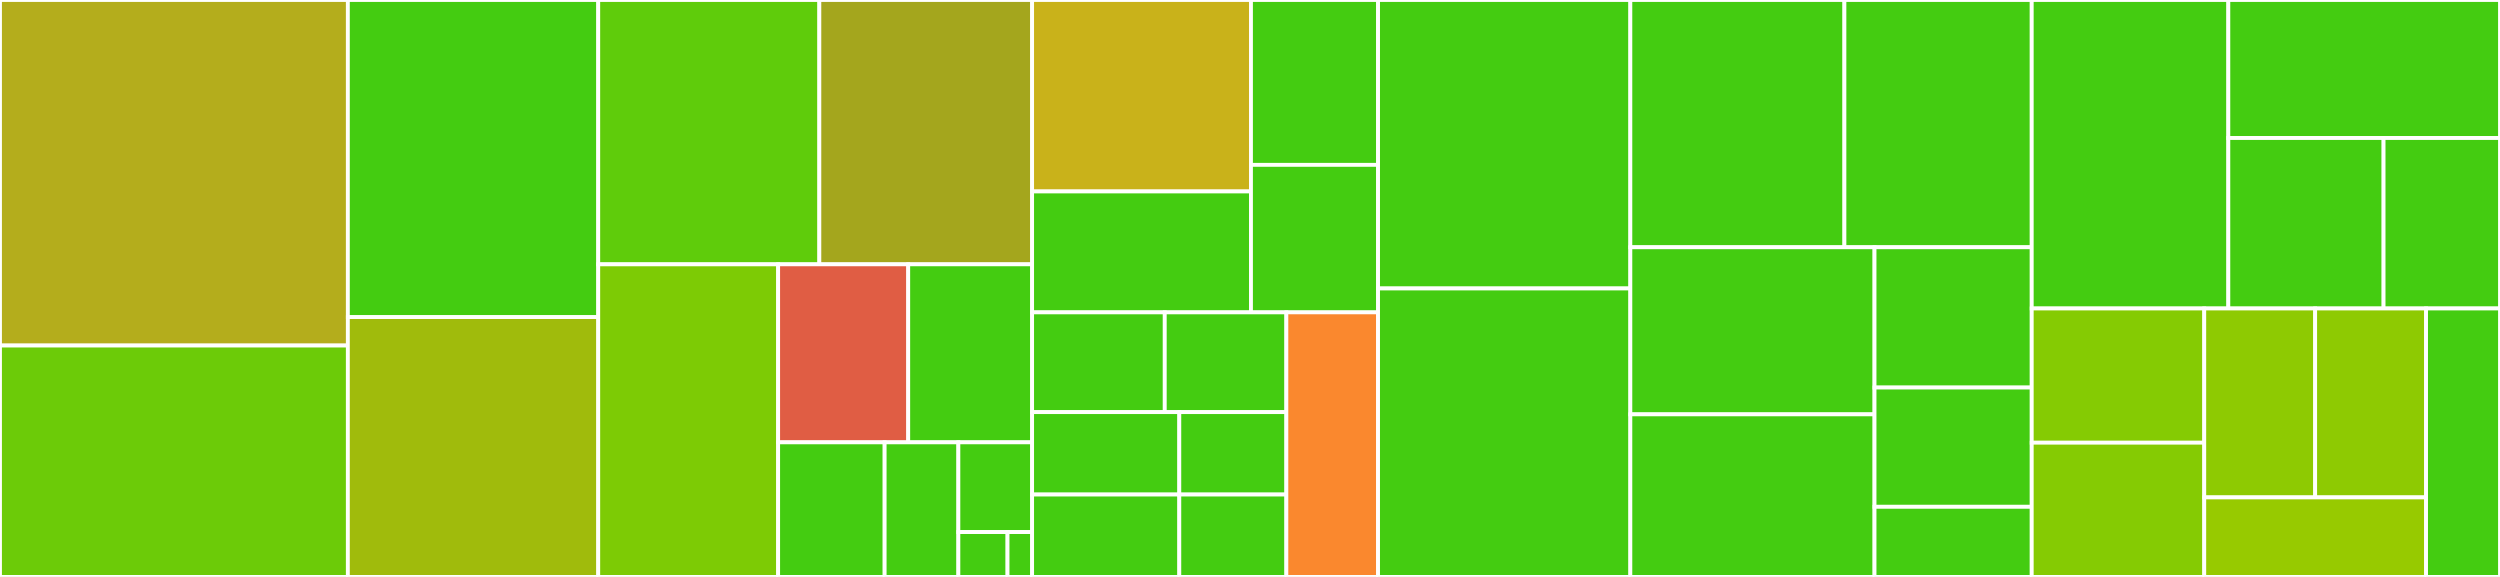<svg baseProfile="full" width="650" height="150" viewBox="0 0 650 150" version="1.1"
xmlns="http://www.w3.org/2000/svg" xmlns:ev="http://www.w3.org/2001/xml-events"
xmlns:xlink="http://www.w3.org/1999/xlink">

<rect x="0" y="0" width="650" height="150" fill="#333333" stroke="none"/>

<style>rect.s{mask:url(#mask);}</style>
<defs>
  <pattern id="white" width="4" height="4" patternUnits="userSpaceOnUse" patternTransform="rotate(45)">
    <rect width="2" height="2" transform="translate(0,0)" fill="white"></rect>
  </pattern>
  <mask id="mask">
    <rect x="0" y="0" width="100%" height="100%" fill="url(#white)"></rect>
  </mask>
</defs>

<rect x="0" y="0" width="90.443" height="89.835" fill="#b4ad1c" stroke="white" stroke-width="1" class=" tooltipped" data-content="src/ts/models/Config.ts"><title>src/ts/models/Config.ts</title></rect>
<rect x="0" y="89.835" width="90.443" height="60.165" fill="#6ccb08" stroke="white" stroke-width="1" class=" tooltipped" data-content="src/ts/models/TemplateExcel.ts"><title>src/ts/models/TemplateExcel.ts</title></rect>
<rect x="90.443" y="0" width="65.099" height="82.443" fill="#4c1" stroke="white" stroke-width="1" class=" tooltipped" data-content="src/ts/models/GA.ts"><title>src/ts/models/GA.ts</title></rect>
<rect x="90.443" y="82.443" width="65.099" height="67.557" fill="#a0bb0c" stroke="white" stroke-width="1" class=" tooltipped" data-content="src/ts/models/FacebookAds.ts"><title>src/ts/models/FacebookAds.ts</title></rect>
<rect x="155.543" y="0" width="57.488" height="68.722" fill="#5fcc0b" stroke="white" stroke-width="1" class=" tooltipped" data-content="src/ts/models/Adobe.ts"><title>src/ts/models/Adobe.ts</title></rect>
<rect x="213.03" y="0" width="55.318" height="68.722" fill="#a4a61d" stroke="white" stroke-width="1" class=" tooltipped" data-content="src/ts/models/GoogleAds.ts"><title>src/ts/models/GoogleAds.ts</title></rect>
<rect x="155.543" y="68.722" width="46.773" height="81.278" fill="#7dcb05" stroke="white" stroke-width="1" class=" tooltipped" data-content="src/ts/models/GeneralVehicle.ts"><title>src/ts/models/GeneralVehicle.ts</title></rect>
<rect x="202.316" y="68.722" width="33.822" height="46.283" fill="#e05d44" stroke="white" stroke-width="1" class=" tooltipped" data-content="src/ts/models/ApiResponse.ts"><title>src/ts/models/ApiResponse.ts</title></rect>
<rect x="236.138" y="68.722" width="32.211" height="46.283" fill="#4c1" stroke="white" stroke-width="1" class=" tooltipped" data-content="src/ts/models/DependencyConfig.ts"><title>src/ts/models/DependencyConfig.ts</title></rect>
<rect x="202.316" y="115.006" width="27.691" height="34.994" fill="#4c1" stroke="white" stroke-width="1" class=" tooltipped" data-content="src/ts/models/ParametrizerFactory.ts"><title>src/ts/models/ParametrizerFactory.ts</title></rect>
<rect x="230.007" y="115.006" width="19.171" height="34.994" fill="#4c1" stroke="white" stroke-width="1" class=" tooltipped" data-content="src/ts/models/Parametrizer.ts"><title>src/ts/models/Parametrizer.ts</title></rect>
<rect x="249.178" y="115.006" width="19.171" height="23.33" fill="#4c1" stroke="white" stroke-width="1" class=" tooltipped" data-content="src/ts/models/AnalyticsTool.ts"><title>src/ts/models/AnalyticsTool.ts</title></rect>
<rect x="249.178" y="138.335" width="12.781" height="11.665" fill="#4c1" stroke="white" stroke-width="1" class=" tooltipped" data-content="src/ts/models/Vehicle.ts"><title>src/ts/models/Vehicle.ts</title></rect>
<rect x="261.958" y="138.335" width="6.39" height="11.665" fill="#4c1" stroke="white" stroke-width="1" class=" tooltipped" data-content="src/ts/models/Log.ts"><title>src/ts/models/Log.ts</title></rect>
<rect x="268.349" y="0" width="56.905" height="49.777" fill="#c9b21a" stroke="white" stroke-width="1" class=" tooltipped" data-content="src/ts/utils/DateUtils.ts"><title>src/ts/utils/DateUtils.ts</title></rect>
<rect x="268.349" y="49.777" width="56.905" height="31.438" fill="#4c1" stroke="white" stroke-width="1" class=" tooltipped" data-content="src/ts/utils/CsvUtils.ts"><title>src/ts/utils/CsvUtils.ts</title></rect>
<rect x="325.254" y="0" width="33.042" height="42.864" fill="#4c1" stroke="white" stroke-width="1" class=" tooltipped" data-content="src/ts/utils/StringUtils.ts"><title>src/ts/utils/StringUtils.ts</title></rect>
<rect x="325.254" y="42.864" width="33.042" height="38.352" fill="#4c1" stroke="white" stroke-width="1" class=" tooltipped" data-content="src/ts/utils/JsonUtils.ts"><title>src/ts/utils/JsonUtils.ts</title></rect>
<rect x="268.349" y="81.215" width="34.49" height="25.935" fill="#4c1" stroke="white" stroke-width="1" class=" tooltipped" data-content="src/ts/Handlers/ValidateFieldDependencyHandler.ts"><title>src/ts/Handlers/ValidateFieldDependencyHandler.ts</title></rect>
<rect x="302.838" y="81.215" width="31.616" height="25.935" fill="#4c1" stroke="white" stroke-width="1" class=" tooltipped" data-content="src/ts/Handlers/ValidateFieldHandler.ts"><title>src/ts/Handlers/ValidateFieldHandler.ts</title></rect>
<rect x="268.349" y="107.151" width="38.271" height="21.425" fill="#4c1" stroke="white" stroke-width="1" class=" tooltipped" data-content="src/ts/Handlers/ValidateColumnExistsHandler.ts"><title>src/ts/Handlers/ValidateColumnExistsHandler.ts</title></rect>
<rect x="268.349" y="128.575" width="38.271" height="21.425" fill="#4c1" stroke="white" stroke-width="1" class=" tooltipped" data-content="src/ts/Handlers/ValidateRulesForColumnHandler.ts"><title>src/ts/Handlers/ValidateRulesForColumnHandler.ts</title></rect>
<rect x="306.62" y="107.151" width="27.834" height="21.425" fill="#4c1" stroke="white" stroke-width="1" class=" tooltipped" data-content="src/ts/Handlers/AbstractHandler.ts"><title>src/ts/Handlers/AbstractHandler.ts</title></rect>
<rect x="306.62" y="128.575" width="27.834" height="21.425" fill="#4c1" stroke="white" stroke-width="1" class=" tooltipped" data-content="src/ts/Handlers/StringEmptyHandler.ts"><title>src/ts/Handlers/StringEmptyHandler.ts</title></rect>
<rect x="334.454" y="81.215" width="23.841" height="68.785" fill="#fa882e" stroke="white" stroke-width="1" class=" tooltipped" data-content="src/ts/controllers/Builder.ts"><title>src/ts/controllers/Builder.ts</title></rect>
<rect x="358.295" y="0" width="65.596" height="75.0" fill="#4c1" stroke="white" stroke-width="1" class=" tooltipped" data-content="test/models/GA.spec.ts"><title>test/models/GA.spec.ts</title></rect>
<rect x="358.295" y="75.0" width="65.596" height="75.0" fill="#4c1" stroke="white" stroke-width="1" class=" tooltipped" data-content="test/models/Adobe.spec.ts"><title>test/models/Adobe.spec.ts</title></rect>
<rect x="423.891" y="0" width="55.657" height="64.286" fill="#4c1" stroke="white" stroke-width="1" class=" tooltipped" data-content="test/models/FacebookAds.spec.ts"><title>test/models/FacebookAds.spec.ts</title></rect>
<rect x="479.549" y="0" width="48.7" height="64.286" fill="#4c1" stroke="white" stroke-width="1" class=" tooltipped" data-content="test/models/GoogleAds.spec.ts"><title>test/models/GoogleAds.spec.ts</title></rect>
<rect x="423.891" y="64.286" width="63.484" height="43.444" fill="#4c1" stroke="white" stroke-width="1" class=" tooltipped" data-content="test/models/Config.spec.ts"><title>test/models/Config.spec.ts</title></rect>
<rect x="423.891" y="107.73" width="63.484" height="42.27" fill="#4c1" stroke="white" stroke-width="1" class=" tooltipped" data-content="test/models/GeneralVehicle.spec.ts"><title>test/models/GeneralVehicle.spec.ts</title></rect>
<rect x="487.376" y="64.286" width="40.873" height="36.474" fill="#4c1" stroke="white" stroke-width="1" class=" tooltipped" data-content="test/models/ParametrizerFactory.spec.ts"><title>test/models/ParametrizerFactory.spec.ts</title></rect>
<rect x="487.376" y="100.76" width="40.873" height="31.003" fill="#4c1" stroke="white" stroke-width="1" class=" tooltipped" data-content="test/models/TemplateExcel.spec.ts"><title>test/models/TemplateExcel.spec.ts</title></rect>
<rect x="487.376" y="131.763" width="40.873" height="18.237" fill="#4c1" stroke="white" stroke-width="1" class=" tooltipped" data-content="test/models/ApiResponse.spec.ts"><title>test/models/ApiResponse.spec.ts</title></rect>
<rect x="528.249" y="0" width="51.117" height="80.204" fill="#4c1" stroke="white" stroke-width="1" class=" tooltipped" data-content="test/utils/CsvUtils.spec.ts"><title>test/utils/CsvUtils.spec.ts</title></rect>
<rect x="579.366" y="0" width="70.634" height="35.881" fill="#4c1" stroke="white" stroke-width="1" class=" tooltipped" data-content="test/utils/StringUtils.spec.ts"><title>test/utils/StringUtils.spec.ts</title></rect>
<rect x="579.366" y="35.881" width="40.362" height="44.323" fill="#4c1" stroke="white" stroke-width="1" class=" tooltipped" data-content="test/utils/JsonUtils.spec.ts"><title>test/utils/JsonUtils.spec.ts</title></rect>
<rect x="619.728" y="35.881" width="30.272" height="44.323" fill="#4c1" stroke="white" stroke-width="1" class=" tooltipped" data-content="test/utils/DateUtils.spec.ts"><title>test/utils/DateUtils.spec.ts</title></rect>
<rect x="528.249" y="80.204" width="44.856" height="34.898" fill="#85cb03" stroke="white" stroke-width="1" class=" tooltipped" data-content="test/Handlers/ValidateFieldHandler.spec.ts"><title>test/Handlers/ValidateFieldHandler.spec.ts</title></rect>
<rect x="528.249" y="115.102" width="44.856" height="34.898" fill="#85cb03" stroke="white" stroke-width="1" class=" tooltipped" data-content="test/Handlers/ValidateFieldDependencyHandler.spec.ts"><title>test/Handlers/ValidateFieldDependencyHandler.spec.ts</title></rect>
<rect x="573.105" y="80.204" width="28.836" height="49.116" fill="#8eca02" stroke="white" stroke-width="1" class=" tooltipped" data-content="test/Handlers/ValidateColumnExistsHandler.spec.ts"><title>test/Handlers/ValidateColumnExistsHandler.spec.ts</title></rect>
<rect x="601.94" y="80.204" width="28.836" height="49.116" fill="#8eca02" stroke="white" stroke-width="1" class=" tooltipped" data-content="test/Handlers/ValidateRulesForColumnHandler.spec.ts"><title>test/Handlers/ValidateRulesForColumnHandler.spec.ts</title></rect>
<rect x="573.105" y="129.32" width="57.671" height="20.68" fill="#97ca00" stroke="white" stroke-width="1" class=" tooltipped" data-content="test/Handlers/StringEmptyError.spec.ts"><title>test/Handlers/StringEmptyError.spec.ts</title></rect>
<rect x="630.776" y="80.204" width="19.224" height="69.796" fill="#4c1" stroke="white" stroke-width="1" class=" tooltipped" data-content="test/controllers/Builder.spec.ts"><title>test/controllers/Builder.spec.ts</title></rect>
</svg>